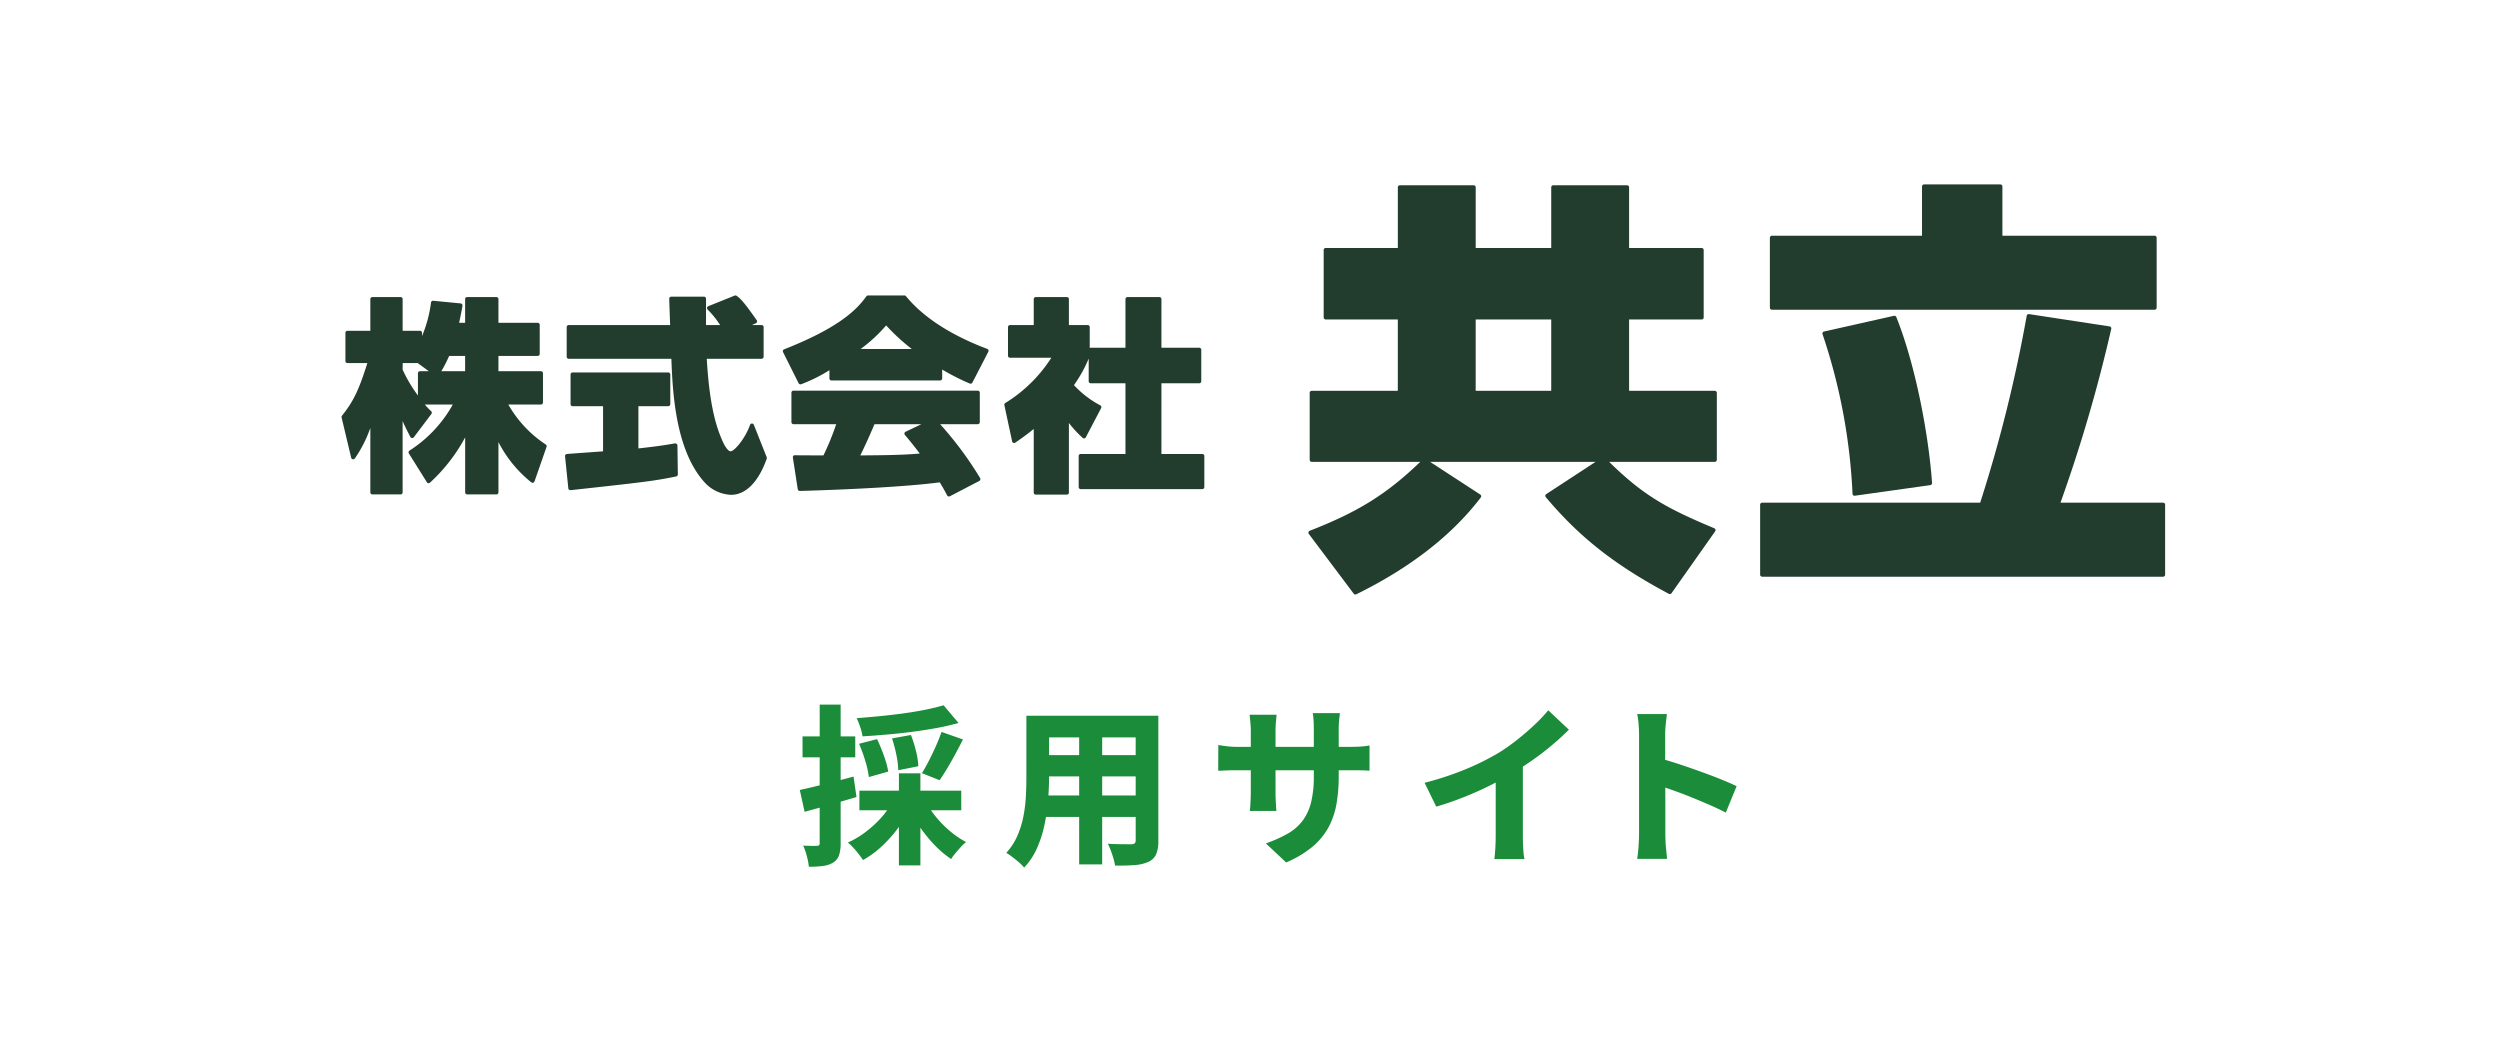 <svg id="グループ_32452" data-name="グループ 32452" xmlns="http://www.w3.org/2000/svg" xmlns:xlink="http://www.w3.org/1999/xlink" width="366" height="154" viewBox="0 0 366 154">
  <defs>
    <clipPath id="clip-path">
      <rect id="長方形_5179" data-name="長方形 5179" width="266.976" height="100.02" transform="translate(0 0)" fill="none"/>
    </clipPath>
  </defs>
  <rect id="長方形_55" data-name="長方形 55" width="366" height="154" fill="#fff"/>
  <g id="グループ_32451" data-name="グループ 32451" transform="translate(50 27)">
    <g id="グループ_32451-2" data-name="グループ 32451" clip-path="url(#clip-path)">
      <path id="パス_9878" data-name="パス 9878" d="M88.14,76.254l2.188,2.59q-1.509.427-3.232.742t-3.559.553q-1.836.24-3.68.4t-3.584.264a7.265,7.265,0,0,0-.335-1.358,12.165,12.165,0,0,0-.516-1.308q1.71-.126,3.458-.3t3.4-.4q1.659-.226,3.156-.528t2.7-.654M75.766,81.887l2.641-.679a25.855,25.855,0,0,1,1.006,2.452,13.286,13.286,0,0,1,.628,2.3l-2.841.8a13.293,13.293,0,0,0-.516-2.339,22.9,22.9,0,0,0-.918-2.54m4.829-.779,2.766-.5a18.093,18.093,0,0,1,.742,2.364,10.75,10.75,0,0,1,.34,2.213L81.5,85.76a11.55,11.55,0,0,0-.264-2.2,20.5,20.5,0,0,0-.641-2.452m7.243-.956,3.144,1.107q-.554,1.08-1.145,2.175T88.664,85.5q-.579.969-1.107,1.723l-2.586-1.031q.5-.806,1.031-1.844t1.019-2.138q.49-1.1.817-2.054m-12.022,8.6H90.73V91.62H75.816Zm5.785-2.54h3.144v13.48H81.6Zm-.956,4.2,2.591.9a18.394,18.394,0,0,1-1.824,2.993,18.921,18.921,0,0,1-2.347,2.616,14.456,14.456,0,0,1-2.716,1.987q-.252-.378-.629-.868t-.8-.943a7.155,7.155,0,0,0-.792-.755,13.094,13.094,0,0,0,2.6-1.546,16.191,16.191,0,0,0,2.264-2.075,11.681,11.681,0,0,0,1.651-2.314m5.005.151a13.508,13.508,0,0,0,1.509,2.188,15.637,15.637,0,0,0,2.012,2,12.917,12.917,0,0,0,2.263,1.522,6.688,6.688,0,0,0-.767.729q-.414.453-.792.906a7.737,7.737,0,0,0-.629.855A14.719,14.719,0,0,1,86.907,96.8a20.22,20.22,0,0,1-2.1-2.54,21.331,21.331,0,0,1-1.668-2.817ZM67.089,88.653q1.509-.327,3.622-.856t4.25-1.106l.428,2.993q-1.937.578-3.924,1.144t-3.672,1.019Zm.4-7.847h7.721v3.068H67.492Zm2.515-4.653h3.068V96.4a5.789,5.789,0,0,1-.226,1.785,2.018,2.018,0,0,1-.855,1.082,3.56,3.56,0,0,1-1.447.5,15.087,15.087,0,0,1-2.125.126,9.351,9.351,0,0,0-.289-1.522,9.477,9.477,0,0,0-.541-1.572q.628.025,1.207.038a6.971,6.971,0,0,0,.8-.013.492.492,0,0,0,.315-.075.51.51,0,0,0,.088-.352ZM102.2,77.788H117.39v3.169H102.2Zm0,5.759h15.266v3.119H102.2Zm-.026,5.91H117.59V92.6H102.173Zm-1.911-11.669h3.32v9.029q0,1.509-.139,3.282a28.327,28.327,0,0,1-.515,3.584,17.412,17.412,0,0,1-1.094,3.445,10.12,10.12,0,0,1-1.9,2.892,5.566,5.566,0,0,0-.742-.754q-.491-.427-1.006-.818a8.556,8.556,0,0,0-.868-.591,9.031,9.031,0,0,0,1.623-2.489,13.692,13.692,0,0,0,.88-2.83,20.945,20.945,0,0,0,.365-2.942q.075-1.472.075-2.805Zm16,0h3.32V96.047a5.1,5.1,0,0,1-.314,2,2.27,2.27,0,0,1-1.119,1.119,5.885,5.885,0,0,1-2,.478q-1.194.1-2.9.076a10.019,10.019,0,0,0-.419-1.6,12.413,12.413,0,0,0-.637-1.6q.68.051,1.383.063t1.258.013h.779a.784.784,0,0,0,.5-.126.564.564,0,0,0,.151-.453Zm-8.274,1.257h3.37v20.5h-3.37Zm38,7.52a23.643,23.643,0,0,1-.335,4.175,11.255,11.255,0,0,1-1.2,3.446A9.9,9.9,0,0,1,142.1,97a15.517,15.517,0,0,1-3.81,2.264l-2.968-2.792a19.217,19.217,0,0,0,3.194-1.425,7.151,7.151,0,0,0,2.18-1.886,7.55,7.55,0,0,0,1.245-2.691,15.609,15.609,0,0,0,.4-3.81V79.821q0-.78-.038-1.383a9.407,9.407,0,0,0-.113-1.032h3.974q-.051.428-.113,1.032a13.294,13.294,0,0,0-.063,1.383Zm-9.1-8.928c-.017.268-.046.608-.088,1.018q-.066.7-.063,1.4V88.98c0,.385.009.754.025,1.106s.034.662.051.931.033.5.05.7h-3.9a6.913,6.913,0,0,0,.075-.7q.025-.4.051-.931c.016-.352.025-.721.025-1.106V80.026q0-.578-.051-1.174t-.125-1.219Zm-8.526,4.426q.252.051.654.113t.943.114q.541.049,1.17.05h16.448q1.056,0,1.7-.05t1.219-.151v3.7q-.477-.051-1.173-.063t-1.719-.013H131.121c-.436,0-.822,0-1.157.013s-.634.021-.9.038-.5.025-.717.025ZM158.559,87.6a44.444,44.444,0,0,0,6.137-2.037,37.33,37.33,0,0,0,4.854-2.439,29.62,29.62,0,0,0,2.615-1.861q1.334-1.058,2.528-2.189a22.635,22.635,0,0,0,1.974-2.087l3.018,2.842q-1.156,1.157-2.565,2.339T174.186,84.4q-1.522,1.056-3.006,1.962-1.432.83-3.206,1.71t-3.747,1.66q-1.976.78-3.962,1.358ZM168.971,84.9l3.974-.9V95.292q0,.579.025,1.258t.076,1.282a4.578,4.578,0,0,0,.151.931H168.77c.034-.218.067-.528.1-.931s.059-.83.075-1.282.025-.872.025-1.258Zm20.988,10.186V80.68c0-.469-.021-1-.063-1.584a10.776,10.776,0,0,0-.214-1.56h4.351q-.075.679-.167,1.5a15.1,15.1,0,0,0-.084,1.647v4.376q0,1.459.012,2.993T193.807,91v4.087q0,.352.025,1.006t.1,1.371q.075.715.125,1.27h-4.376q.126-.754.2-1.811t.075-1.836m3.018-11.066q1.257.327,2.817.843t3.169,1.094q1.609.578,3.005,1.144t2.276.993l-1.584,3.873q-1.056-.554-2.327-1.106t-2.565-1.082q-1.295-.528-2.527-.968t-2.264-.792Z" fill="#1b8c39"/>
      <path id="パス_9879" data-name="パス 9879" d="M18.4,45.383a.3.3,0,0,1-.3-.3V37.029a25,25,0,0,1-5.149,6.63.3.3,0,0,1-.2.08l-.04,0a.3.3,0,0,1-.214-.138L9.856,39.38a.3.3,0,0,1,.092-.411,18.87,18.87,0,0,0,6.341-6.745H12.2a8.766,8.766,0,0,0,.924.976.3.3,0,0,1,.035.4l-2.572,3.409a.3.3,0,0,1-.24.119h-.023a.3.3,0,0,1-.242-.158c-.56-1.055-.9-1.766-1.139-2.336v10.45a.3.3,0,0,1-.3.3H4.518a.3.3,0,0,1-.3-.3V35.651a18.713,18.713,0,0,1-2.263,4.456.3.3,0,0,1-.249.132.327.327,0,0,1-.053,0,.3.3,0,0,1-.239-.225L.009,34.117a.3.3,0,0,1,.057-.257c1.672-2.1,2.464-3.724,3.715-7.707H.869a.3.3,0,0,1-.3-.3V21.726a.3.3,0,0,1,.3-.3H4.218V16.791a.3.3,0,0,1,.3-.3H8.645a.3.3,0,0,1,.3.3v4.635h2.541a.3.3,0,0,1,.3.3V22.2A18.709,18.709,0,0,0,13.1,17.291a.3.3,0,0,1,.3-.261l4.037.389a.3.3,0,0,1,.208.116.293.293,0,0,1,.059.23c-.11.687-.243,1.365-.491,2.494h.882V16.791a.3.3,0,0,1,.3-.3h4.277a.3.3,0,0,1,.3.3v3.468h5.742a.3.3,0,0,1,.3.3v4.247a.3.3,0,0,1-.3.3H22.971v2.242h6.22a.3.3,0,0,1,.3.3v4.276a.3.3,0,0,1-.3.3H24.419A17.178,17.178,0,0,0,29.9,38.075a.3.3,0,0,1,.116.348l-1.764,5.054a.3.3,0,0,1-.2.189.312.312,0,0,1-.085.012.3.3,0,0,1-.184-.063,18.153,18.153,0,0,1-4.81-5.892v7.36a.3.3,0,0,1-.3.3ZM8.945,27.109A20.313,20.313,0,0,0,11.186,30.9V27.648a.3.3,0,0,1,.3-.3h1.3l-1.632-1.195h-2.2Zm9.15.239V25.106H15.752a17.931,17.931,0,0,1-1.145,2.242Z" fill="#223c2e"/>
      <path id="パス_9880" data-name="パス 9880" d="M57.039,45.443A5.532,5.532,0,0,1,53.2,43.67c-4.336-4.726-4.733-13.325-4.911-18.144H33.263a.3.3,0,0,1-.3-.3V20.889a.3.3,0,0,1,.3-.3H48.111c-.043-.993-.135-3.645-.135-3.857a.3.3,0,0,1,.3-.3h4.785a.3.3,0,0,1,.3.3v3.857h2.062a12.967,12.967,0,0,0-1.817-2.261.3.3,0,0,1,.091-.5l3.858-1.554a.29.29,0,0,1,.112-.022.3.3,0,0,1,.177.058c.491.36.9.66,2.94,3.569a.3.3,0,0,1-.124.446l-.592.263h1.427a.3.3,0,0,1,.3.3v4.337a.3.3,0,0,1-.3.3H53.47c.186,2.943.553,8.007,2.169,11.723.505,1.262,1.021,1.823,1.31,1.823.554,0,2.119-1.808,2.858-3.868a.3.3,0,0,1,.278-.2h0a.3.3,0,0,1,.279.189l1.884,4.755a.3.3,0,0,1,0,.211c-1.211,3.408-3.064,5.283-5.217,5.283M33.5,44.756a.3.3,0,0,1-.188-.066.3.3,0,0,1-.11-.2l-.479-4.695a.3.3,0,0,1,.249-.326c.09-.015.794-.066,2.5-.189,1.1-.079,2.268-.163,2.815-.208v-6.6H33.831a.3.3,0,0,1-.3-.3V27.827a.3.3,0,0,1,.3-.3h14a.3.3,0,0,1,.3.3v4.337a.3.3,0,0,1-.3.3H43.462v6.185c3.079-.336,4.381-.566,5.341-.736a.331.331,0,0,1,.055,0,.313.313,0,0,1,.2.068.3.3,0,0,1,.118.225l.06,4.247a.3.3,0,0,1-.24.3c-3.306.673-4.819.839-14.659,1.921,0,0-.822.089-.833.089" fill="#223c2e"/>
      <path id="パス_9881" data-name="パス 9881" d="M88.925,45.683a.3.3,0,0,1-.266-.16l-.009-.018c-.272-.518-.578-1.1-1.073-1.892-4.716.642-13.94,1.081-20.476,1.262h-.008a.3.3,0,0,1-.3-.254l-.718-4.636a.3.3,0,0,1,.09-.262.3.3,0,0,1,.207-.083.3.3,0,0,1,.059.006c.138.013,1.753.023,4.121.024A38.228,38.228,0,0,0,72.42,35.1H66.165a.3.3,0,0,1-.3-.3V30.489a.3.3,0,0,1,.3-.3H93.142a.3.3,0,0,1,.3.3V34.8a.3.3,0,0,1-.3.3h-5.51a51.458,51.458,0,0,1,5.854,7.885.3.3,0,0,1-.116.425l-4.307,2.243a.3.3,0,0,1-.138.034M78.027,35.1c-.92,2.144-1.3,2.98-2.077,4.57l.407,0c2.936-.024,5.72-.046,8.3-.271-.971-1.281-1.548-1.972-2.063-2.59l-.117-.139a.3.3,0,0,1,.1-.463L84.9,35.1ZM67.182,29.264a.3.3,0,0,1-.269-.166l-2.272-4.546a.3.3,0,0,1,.159-.413c8.024-3.157,10.648-5.805,12.037-7.76a.3.3,0,0,1,.244-.126H82.4a.305.305,0,0,1,.23.106c.986,1.171,3.988,4.733,11.9,7.719a.3.3,0,0,1,.174.173.3.3,0,0,1-.014.245l-2.332,4.516a.3.3,0,0,1-.267.162.309.309,0,0,1-.119-.024,33.615,33.615,0,0,1-4.037-2.05v1.3a.3.3,0,0,1-.3.3H71.728a.3.3,0,0,1-.3-.3v-1.2a23.315,23.315,0,0,1-4.14,2.053.3.3,0,0,1-.106.019m16.31-5.176a29.964,29.964,0,0,1-3.761-3.457A22.019,22.019,0,0,1,76,24.088Z" fill="#223c2e"/>
      <path id="パス_9882" data-name="パス 9882" d="M101.64,45.414a.3.3,0,0,1-.3-.3V35.8c-1.067.872-2,1.513-2.7,2a.3.3,0,0,1-.464-.184L97.04,32.317a.3.3,0,0,1,.14-.32,21.116,21.116,0,0,0,6.735-6.621H97.871a.3.3,0,0,1-.3-.3V20.889a.3.3,0,0,1,.3-.3h3.469v-3.8a.3.3,0,0,1,.3-.3h4.546a.3.3,0,0,1,.3.3v3.8h2.75a.3.3,0,0,1,.3.3v3.059a.3.3,0,0,1,.149-.039h5.083V16.792a.3.3,0,0,1,.3-.3h4.666a.3.3,0,0,1,.3.3v7.117h5.532a.3.3,0,0,1,.3.3v4.6a.3.3,0,0,1-.3.3h-5.532V39.461h5.98a.3.3,0,0,1,.3.3v4.546a.3.3,0,0,1-.3.3H108.219a.3.3,0,0,1-.3-.3V39.761a.3.3,0,0,1,.3-.3h6.549V29.114h-5.083a.3.3,0,0,1-.3-.3V25.5a19.677,19.677,0,0,1-2.158,3.88,14.431,14.431,0,0,0,3.859,2.966.3.3,0,0,1,.12.4l-2.243,4.278a.3.3,0,0,1-.217.156.259.259,0,0,1-.048,0,.3.3,0,0,1-.207-.082l-.079-.075a17,17,0,0,1-1.926-2.1V45.114a.3.3,0,0,1-.3.3Z" fill="#223c2e"/>
      <path id="パス_9883" data-name="パス 9883" d="M148.429,60.036a.3.3,0,0,1-.241-.119l-6.576-8.748a.305.305,0,0,1-.048-.263.3.3,0,0,1,.179-.2c7.086-2.762,11.241-5.342,16.186-10.092h-15.89a.3.3,0,0,1-.3-.3v-9.8a.3.3,0,0,1,.3-.3h12.6V19.771H144.086a.3.3,0,0,1-.3-.3V9.606a.3.3,0,0,1,.3-.3h10.557V.424a.3.3,0,0,1,.3-.3h10.8a.3.3,0,0,1,.3.3V9.306H177.1V.424a.3.3,0,0,1,.3-.3H188.2a.3.3,0,0,1,.3.3V9.306h10.62a.3.3,0,0,1,.3.3v9.865a.3.3,0,0,1-.3.3H188.5V30.215h12.543a.3.3,0,0,1,.3.3v9.8a.3.3,0,0,1-.3.3H185.576c4.975,4.882,8.317,6.764,15.394,9.723a.3.3,0,0,1,.129.449l-6.389,9.058a.3.3,0,0,1-.245.127.284.284,0,0,1-.141-.035c-7.876-4.19-13.1-8.292-18.019-14.156a.293.293,0,0,1-.068-.236.3.3,0,0,1,.133-.207l7.223-4.723H159.362L166.71,45.4a.3.3,0,0,1,.074.433c-4.211,5.527-10.342,10.3-18.223,14.171a.313.313,0,0,1-.132.03M177.1,19.771H166.039V30.214H177.1Z" fill="#223c2e"/>
      <path id="パス_9884" data-name="パス 9884" d="M207.984,57.43a.3.3,0,0,1-.3-.3V46.893a.3.3,0,0,1,.3-.3H239.9a208.916,208.916,0,0,0,6.808-27.357.3.3,0,0,1,.3-.251.352.352,0,0,1,.045,0l11.788,1.8a.3.3,0,0,1,.2.126.306.306,0,0,1,.046.235,222.2,222.2,0,0,1-7.432,25.445h15.019a.3.3,0,0,1,.3.3V57.13a.3.3,0,0,1-.3.3ZM221.51,45.58a.3.3,0,0,1-.3-.284,84.9,84.9,0,0,0-4.392-23.378.3.3,0,0,1,.221-.383l10.237-2.3a.368.368,0,0,1,.066-.006.3.3,0,0,1,.278.188c2.949,7.372,4.78,17.757,5.232,24.287a.3.3,0,0,1-.256.318S221.523,45.58,221.51,45.58m-12.1-27.237a.3.3,0,0,1-.3-.3V7.807a.3.3,0,0,1,.3-.3h21.973V.3a.3.3,0,0,1,.3-.3h11.168a.3.3,0,0,1,.3.3V7.507h22.283a.3.3,0,0,1,.3.3V18.043a.3.3,0,0,1-.3.3Z" fill="#223c2e"/>
    </g>
  </g>
</svg>

